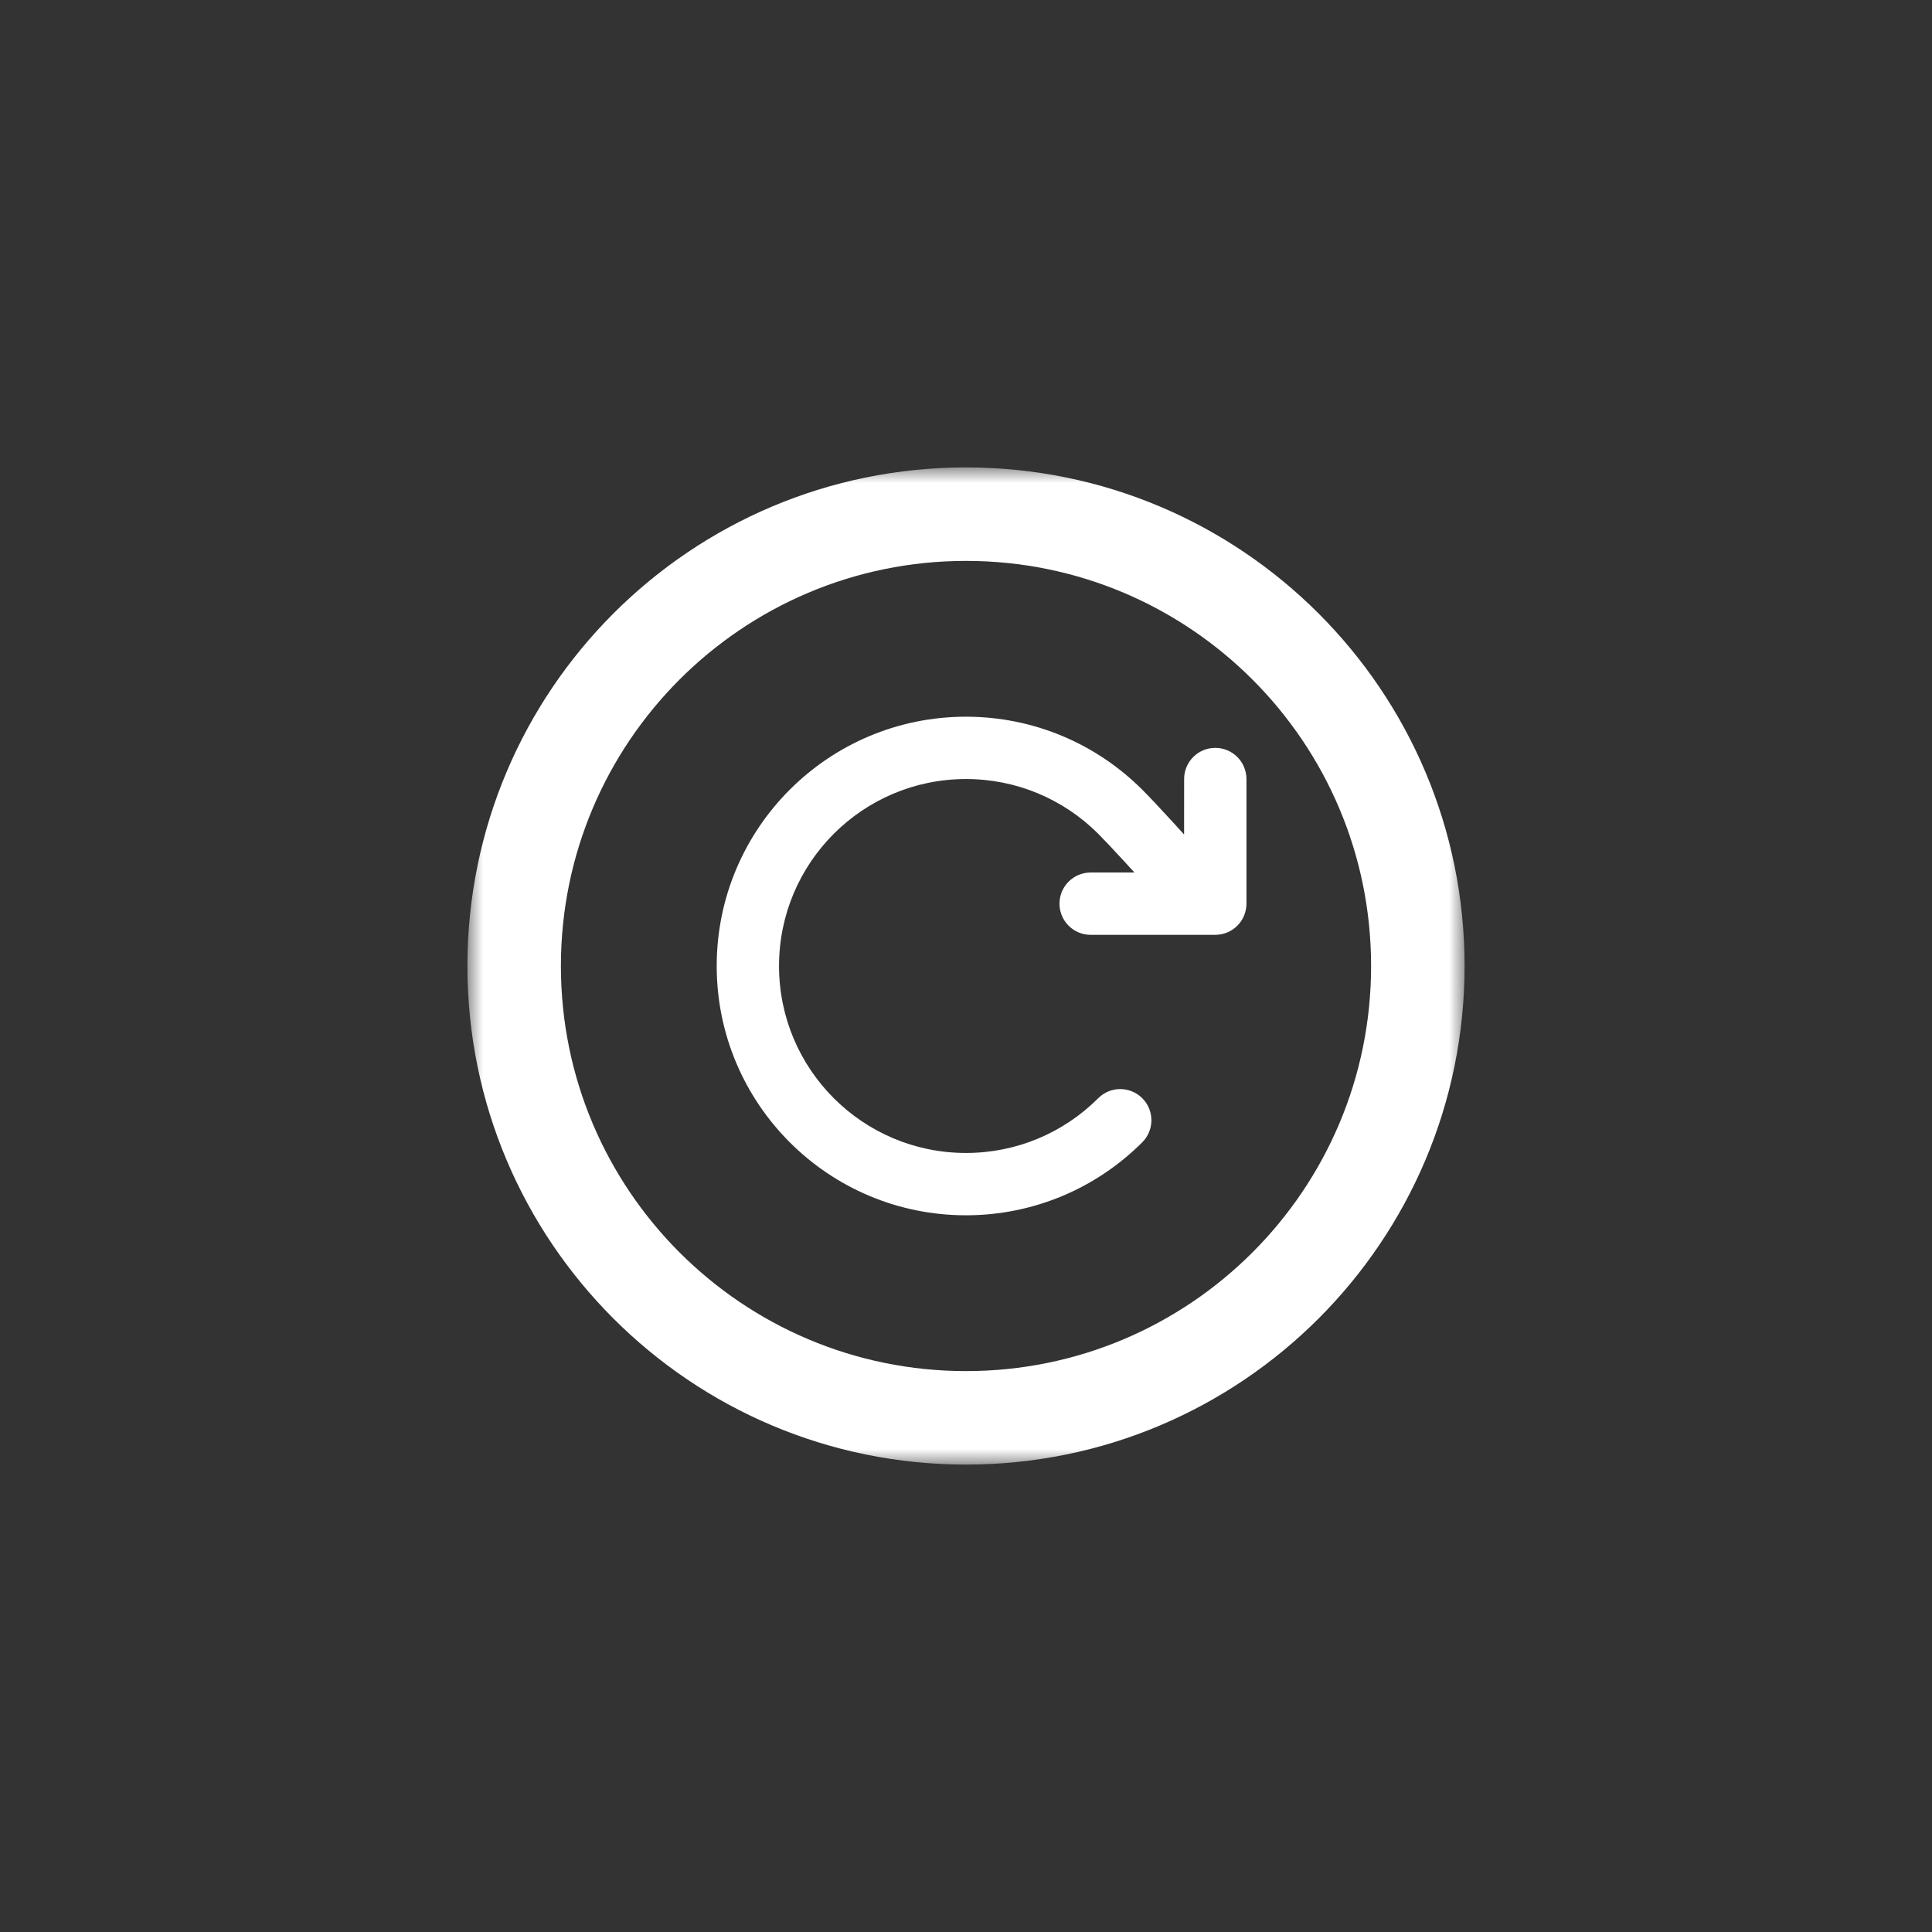 <?xml version="1.0" encoding="utf-8"?>
<svg xmlns="http://www.w3.org/2000/svg" height="62px" version="1.1" viewBox="0 0 62 62" width="62px">
    <rect x="0" y="0" width="62" height="62" fill="#333333" stroke="none"/>
    <title>icon_自动更新</title>
    <defs>
        <rect height="32" id="path-1" width="32" x="15" y="15"/>
    </defs>
    <g fill="none" fill-rule="evenodd" id="-1" stroke="none" stroke-width="1">
        <g id="icon" transform="translate(-444, -4290)">
            <g id="" transform="translate(160, 4250)">
                <g id="icon_" transform="translate(284, 40)">
                    <rect fill="#FFFFFF" height="62" id="" opacity="0" width="62" x="0" y="0"/>
                    <mask fill="white" id="mask-2">
                        <use href="#path-1"/>
                    </mask>
                    <g id=""/>
                    <path d="M31,15 C39.837,15 47,22.163 47,31 C47,39.837 39.837,47 31,47 C22.163,47 15,39.837 15,31 C15,22.163 22.163,15 31,15 Z M31,18 C23.82,18 18,23.82 18,31 C18,38.18 23.82,44 31,44 C38.18,44 44,38.18 44,31 C44,23.82 38.18,18 31,18 Z M31,23 C33.15,23 35.167,23.853 36.657,25.343 C36.876,25.562 37.181,25.885 37.553,26.291 C37.582,26.322 37.582,26.322 37.611,26.354 C37.737,26.492 37.867,26.635 37.999,26.78 L38,25 C38,24.487 38.386,24.064 38.883,24.007 L39,24 C39.552,24 40,24.448 40,25 L40,29 C40,29.552 39.552,30 39,30 L35,30 C34.448,30 34,29.552 34,29 C34,28.448 34.448,28 35,28 L36.406,28 C36.4,27.994 36.394,27.988 36.389,27.982 L36.116,27.683 C36.105,27.671 36.099,27.664 36.08,27.644 C35.726,27.258 35.437,26.951 35.243,26.757 C34.124,25.639 32.614,25 31,25 C27.686,25 25,27.686 25,31 C25,34.314 27.686,37 31,37 C32.614,37 34.124,36.361 35.243,35.243 C35.633,34.852 36.266,34.852 36.657,35.243 C37.047,35.633 37.047,36.266 36.657,36.657 C35.167,38.147 33.15,39 31,39 C26.582,39 23,35.418 23,31 C23,26.582 26.582,23 31,23 Z" fill="#FFFFFF" fill-rule="nonzero" id="" mask="url(#mask-2)"/>
                </g>
            </g>
        </g>
    </g>
</svg>